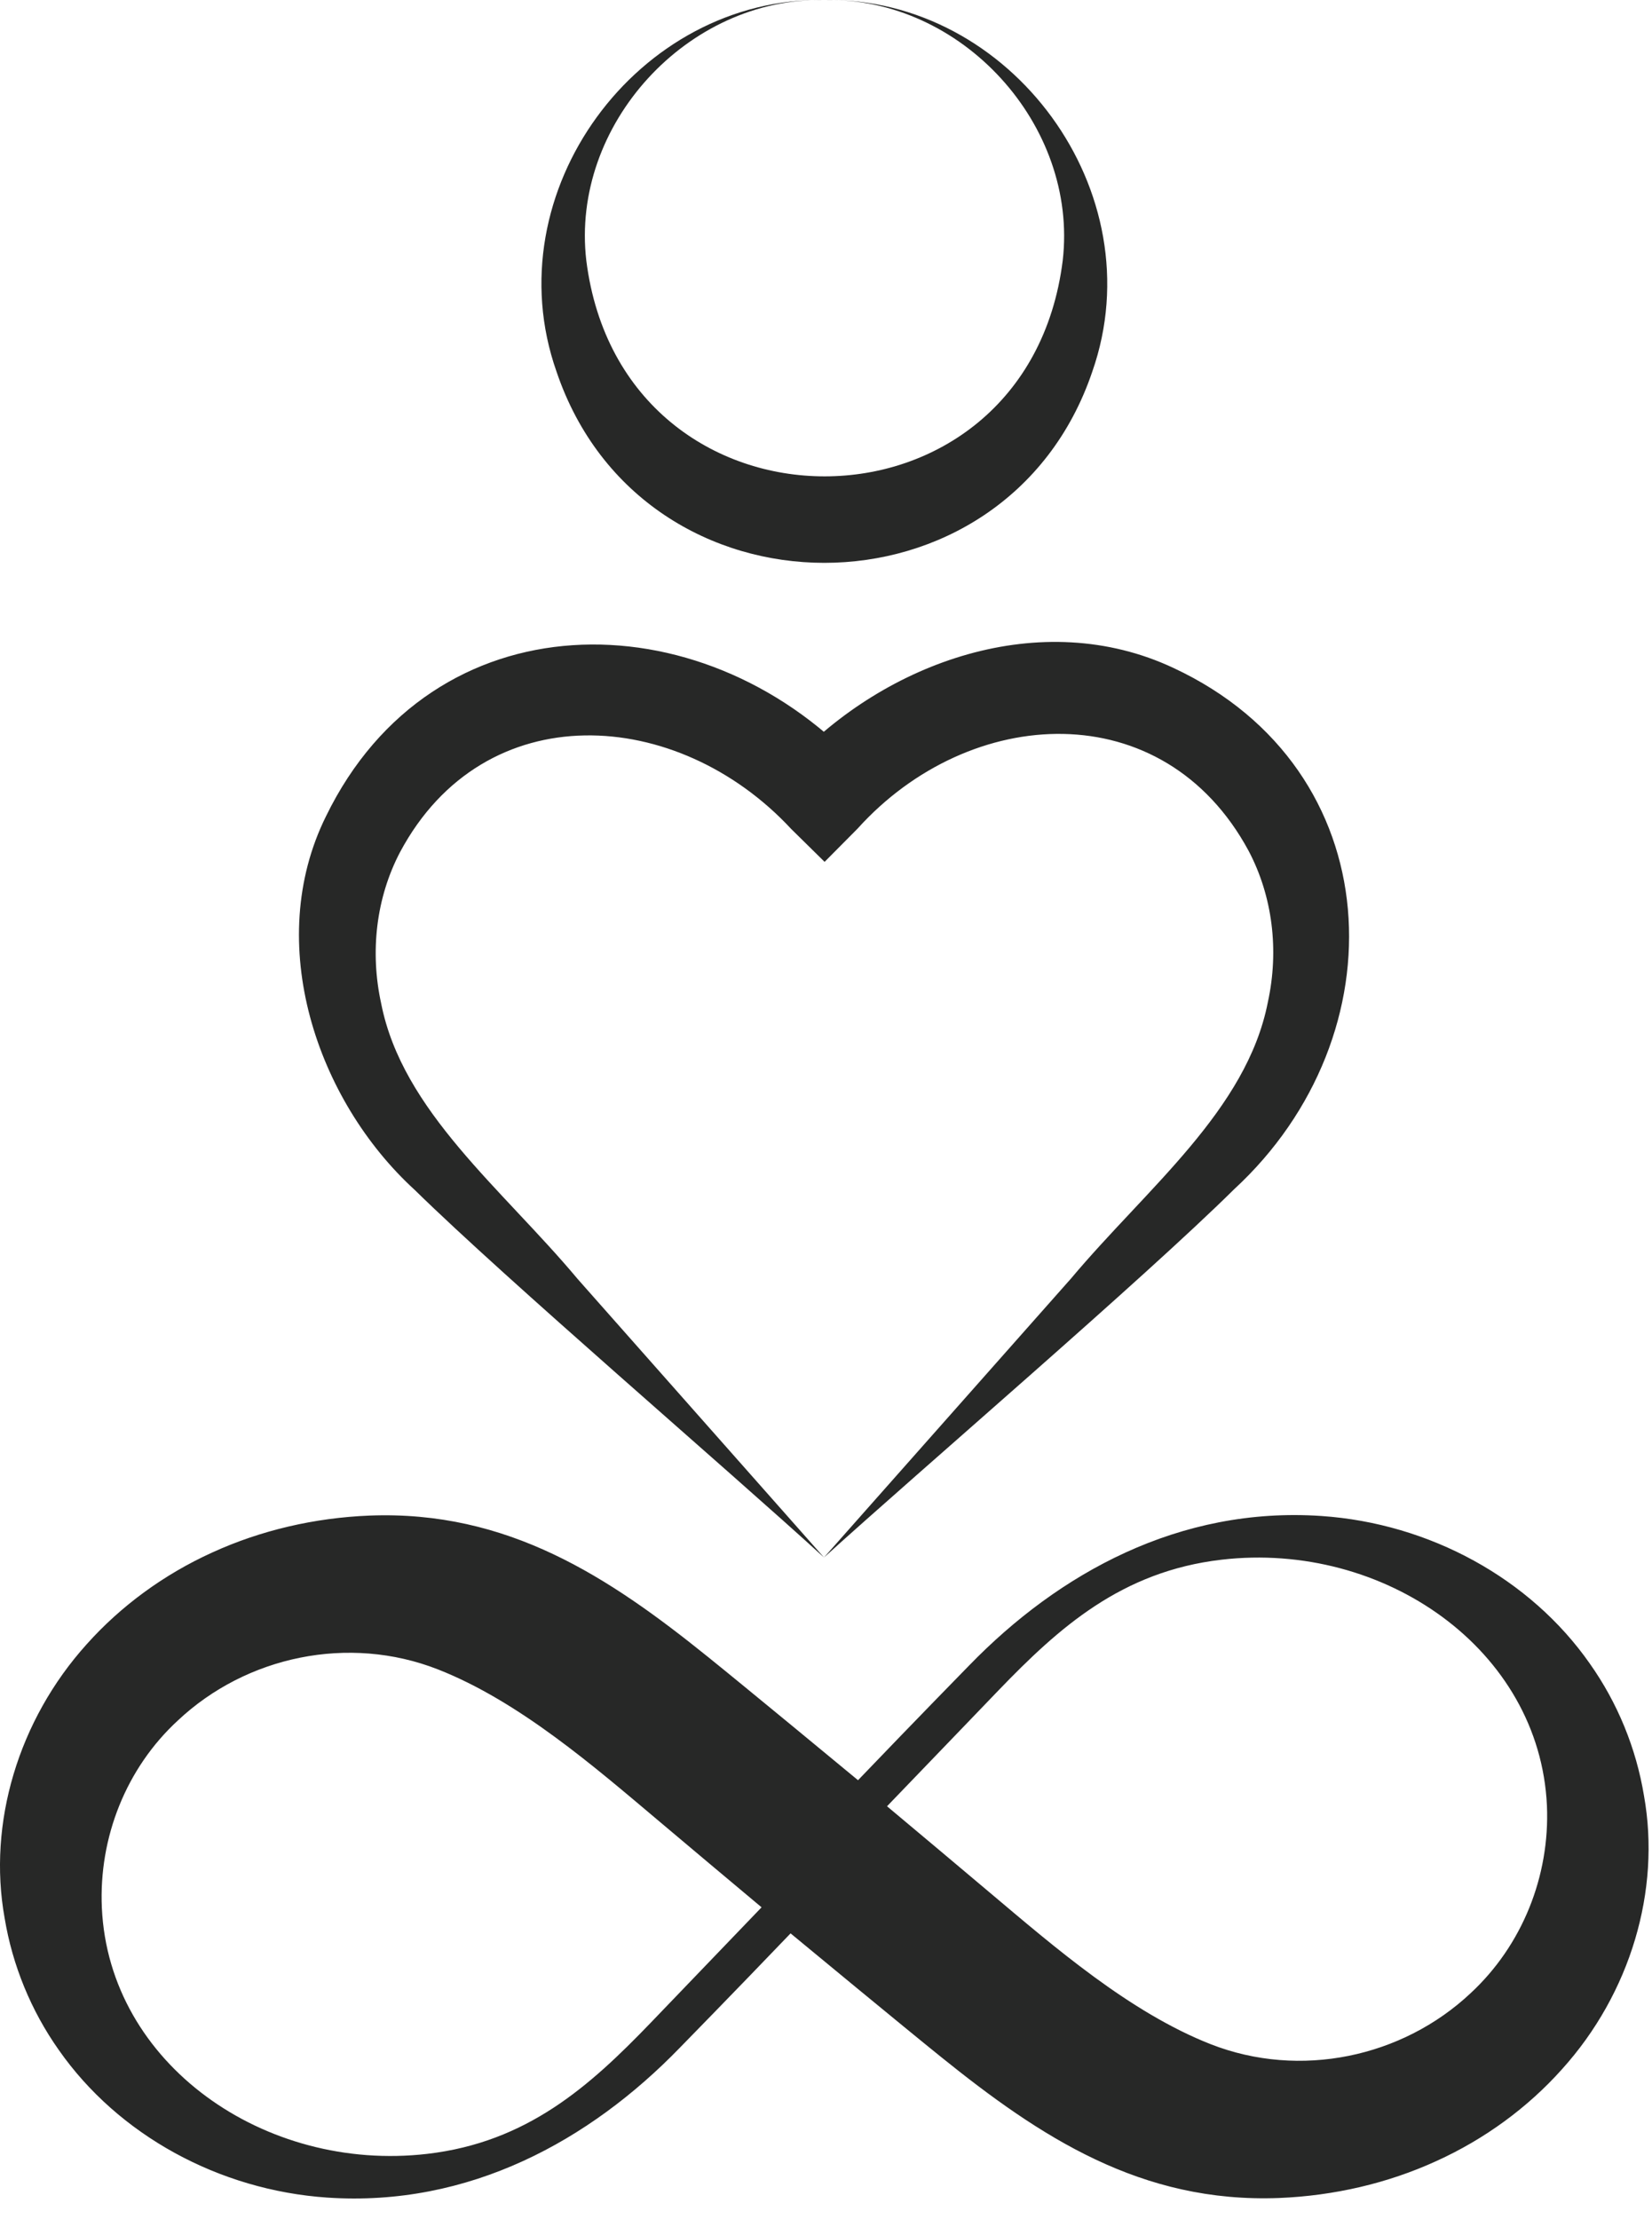 <svg width="70" height="94" viewBox="0 0 70 94" fill="none" xmlns="http://www.w3.org/2000/svg">
<path d="M69.66 76.063C69.33 74.059 68.541 72.131 67.363 70.467C64.845 66.866 60.58 64.531 55.993 64.217C49.973 63.809 44.861 66.637 41.062 70.552C41.054 70.56 38.824 72.836 36.357 75.409C35.907 75.035 31.456 71.358 29.998 70.186C25.784 66.79 21.511 63.971 15.652 64.2C13.337 64.293 11.056 64.82 8.996 65.762C6.936 66.696 5.113 68.038 3.672 69.651C0.772 72.87 -0.525 77.235 0.195 81.243C0.526 83.247 1.315 85.174 2.493 86.839C5.011 90.439 9.276 92.775 13.863 93.089C19.883 93.496 24.995 90.669 28.794 86.754C28.802 86.745 31.032 84.47 33.499 81.897C33.949 82.27 38.4 85.947 39.858 87.119C44.072 90.516 48.345 93.335 54.204 93.106C56.519 93.012 58.8 92.486 60.86 91.543C62.92 90.609 64.743 89.267 66.184 87.654C69.084 84.444 70.381 80.079 69.66 76.063ZM27.564 85.692C24.987 88.367 22.341 90.745 18.102 91.237C11.218 92.036 4.621 87.433 4.316 80.818C4.18 77.829 5.35 74.891 7.538 72.878C10.438 70.153 14.77 69.235 18.552 70.713C21.994 72.063 25.199 74.849 27.912 77.133C29.141 78.169 30.888 79.638 32.27 80.793C29.709 83.459 27.598 85.659 27.564 85.692ZM62.318 84.427C59.418 87.153 55.086 88.07 51.304 86.593C47.862 85.242 44.657 82.457 41.944 80.173C40.715 79.137 38.968 77.668 37.586 76.513C40.155 73.847 42.266 71.647 42.3 71.613C44.878 68.938 47.523 66.561 51.762 66.068C58.647 65.27 65.243 69.872 65.548 76.487C65.676 79.477 64.497 82.406 62.318 84.427Z" fill="#272827"/>
<path d="M34.915 65.974C30.761 62.178 21.485 54.238 17.576 50.408C13.414 46.604 11.158 39.938 13.812 34.58C18.34 25.282 29.659 25.298 36.314 32.321L33.499 32.338C37.527 28.024 44.123 25.664 49.727 28.296C58.935 32.593 59.359 43.861 52.296 50.374C48.439 54.187 39.036 62.237 34.915 65.974ZM34.915 65.974L45.386 54.153C48.6 50.324 52.822 47.029 53.721 42.46C54.204 40.252 53.924 37.968 52.907 36.041C49.303 29.366 41.096 29.825 36.34 35.098L34.941 36.508L33.525 35.115C28.717 29.935 20.527 29.4 16.949 36.1C15.94 38.028 15.669 40.312 16.152 42.511C17.051 47.071 21.273 50.349 24.478 54.179L34.915 65.974Z" fill="#272827"/>
<path d="M34.933 0.002C42.826 -0.142 48.948 8.129 46.285 15.738C42.631 26.539 27.234 26.548 23.58 15.738C20.901 8.129 27.031 -0.15 34.933 0.002ZM34.933 0.002C29.125 -0.125 24.173 5.293 24.843 11.033C26.378 23.227 43.505 23.227 45.031 11.033C45.692 5.293 40.74 -0.133 34.933 0.002Z" fill="#272827"/>
</svg>
